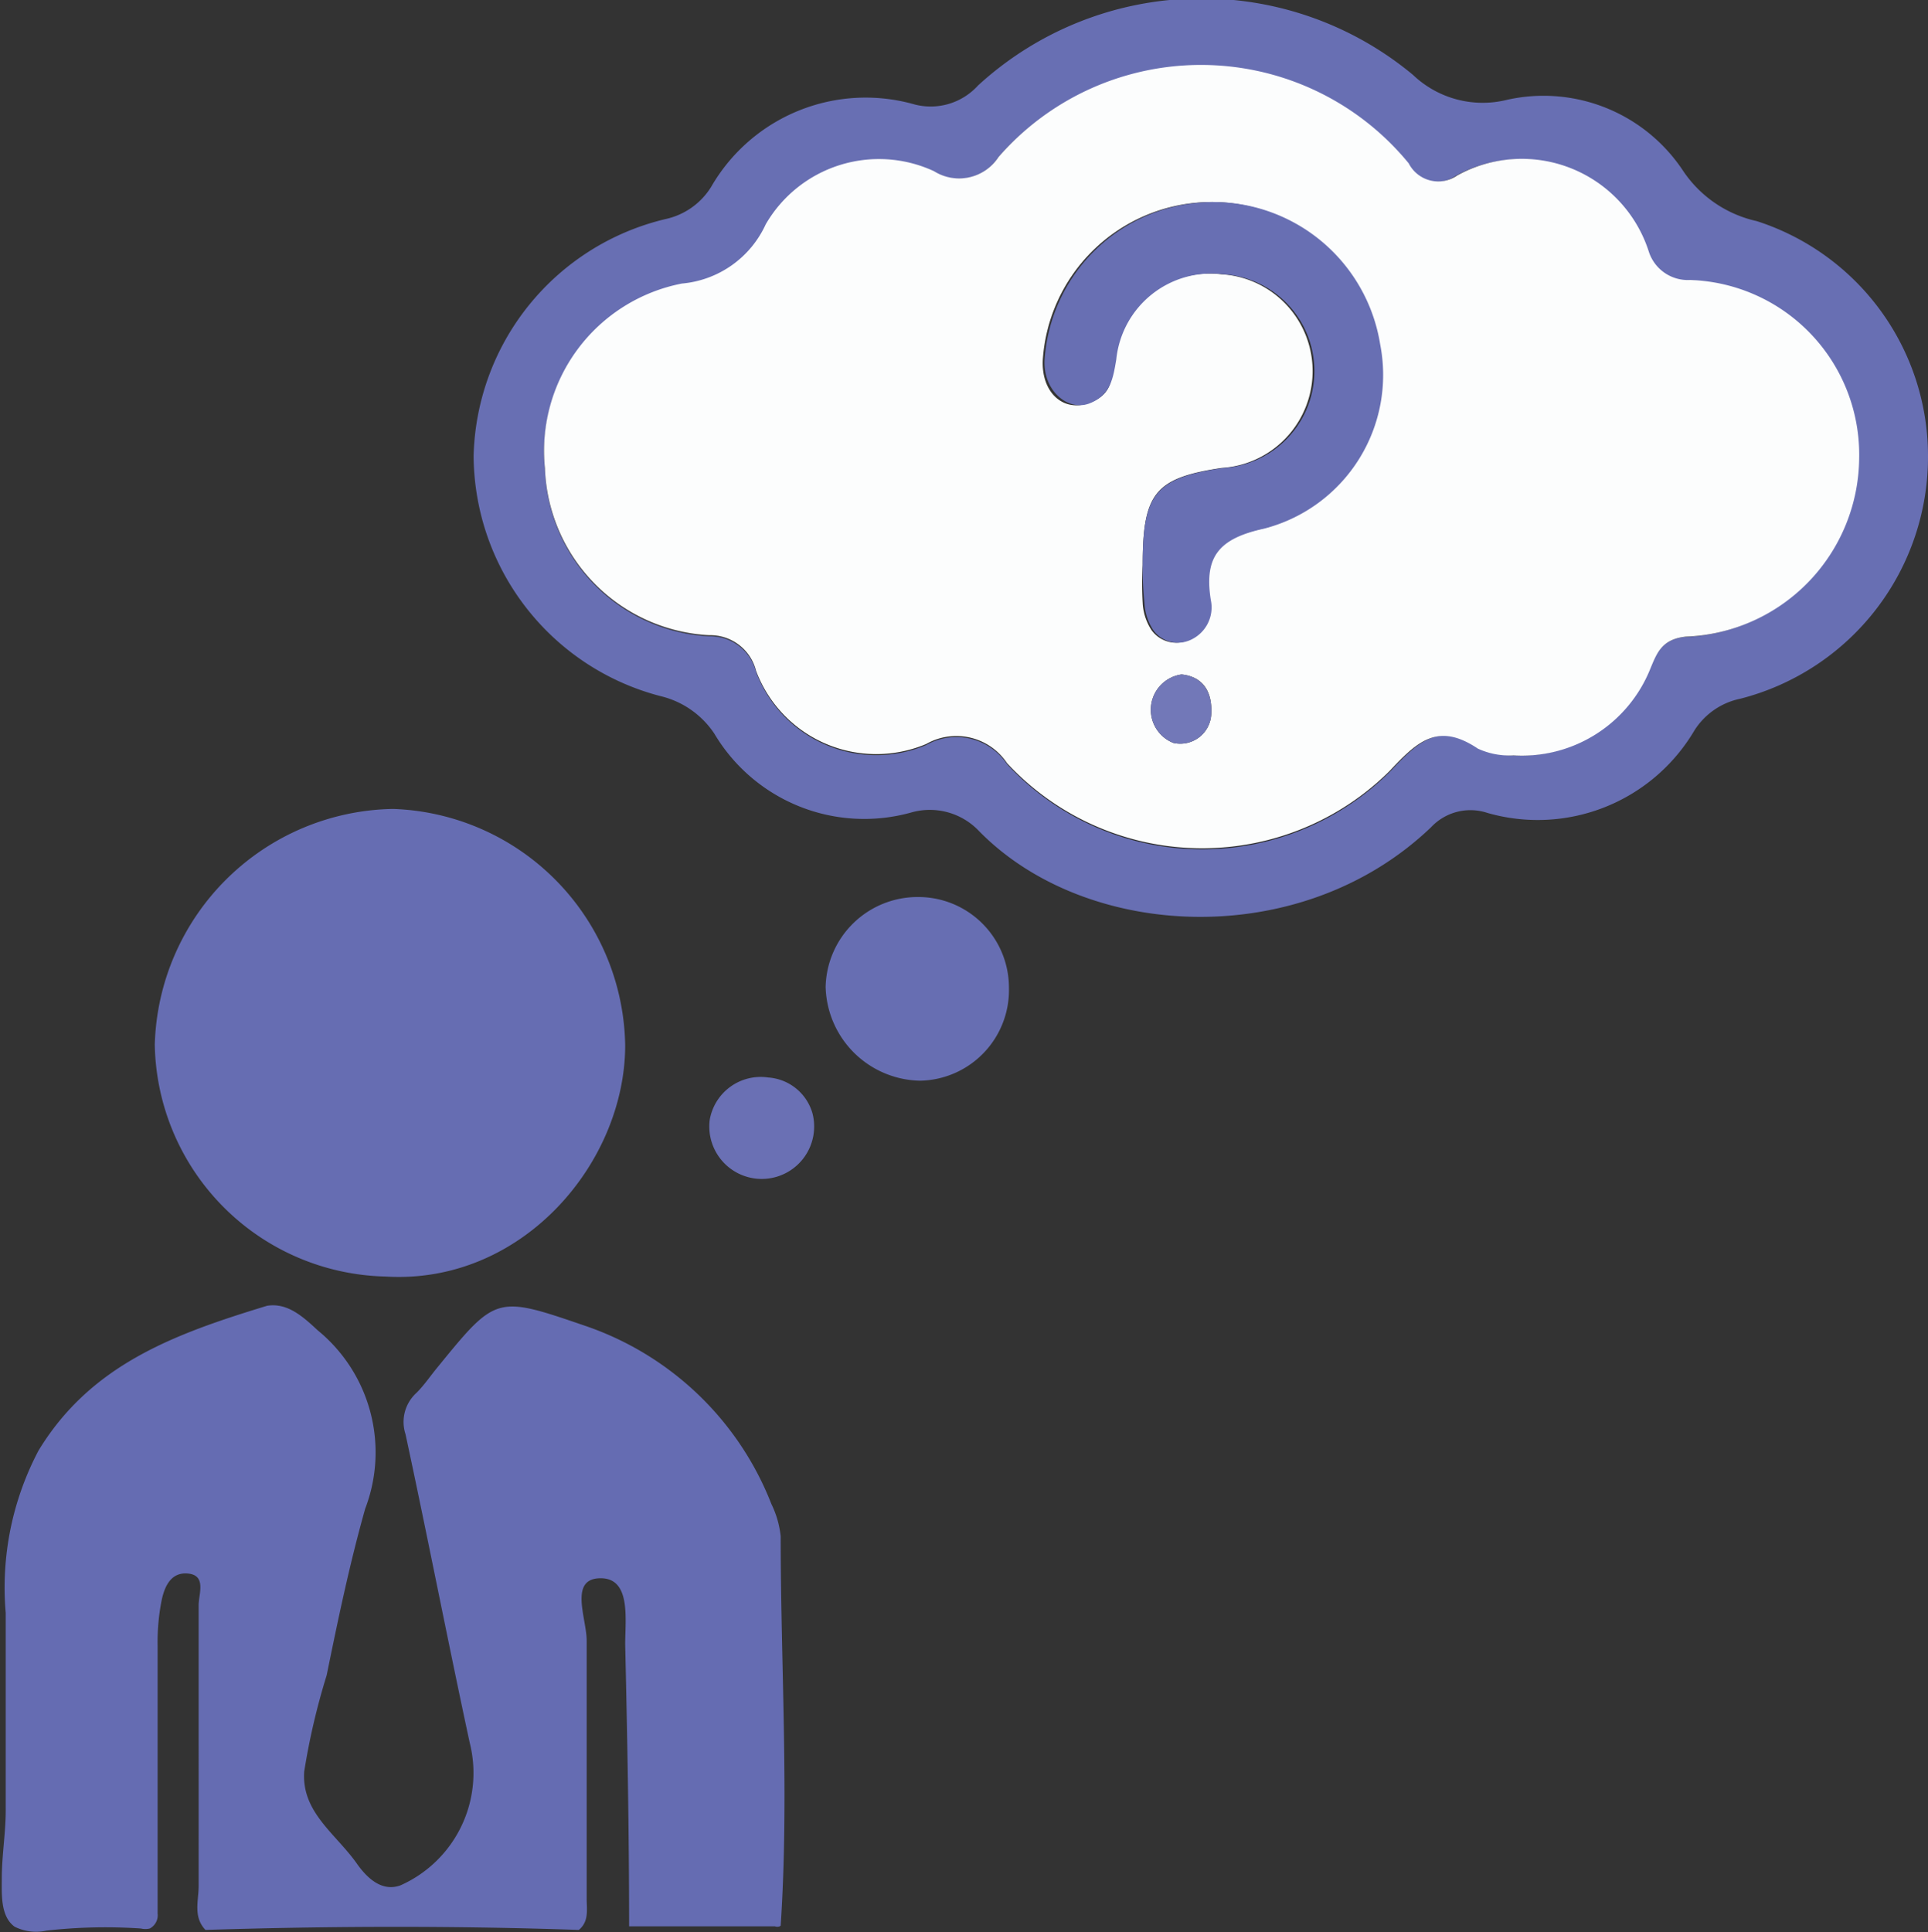 <svg xmlns="http://www.w3.org/2000/svg" id="Слой_1" data-name="Слой 1" viewBox="0 0 54.06 54.17"><rect x="0" y="0" width="54.06" height="54.17" fill="#333333" stroke="none"/><defs><style>.cls-2{fill:#686fb3}</style></defs><path fill="#656cb2" d="M22.06 54.61a.19.19 0 0 1-.13 0h-4.09c0-2.64-.05-5.27-.11-7.91 0-.71.17-1.87-.71-1.85s-.36 1.15-.37 1.77v7.21c0 .31.07.64-.22.88-3.49-.12-7-.11-10.47 0-.35-.37-.19-.82-.19-1.23V45.6c0-.3.22-.82-.28-.88s-.68.37-.76.76a6 6 0 0 0-.11 1.28v7.49a.42.42 0 0 1-.22.42.53.53 0 0 1-.25 0 14.67 14.67 0 0 0-2.65.06 1.35 1.35 0 0 1-.89-.11c-.4-.29-.36-.91-.36-1.35 0-.67.12-1.33.11-2v-5.45a8.23 8.23 0 0 1 .92-4.55C2.75 38.85 5.1 38 7.69 37.21c.57-.09 1 .3 1.42.69a4.42 4.42 0 0 1 1.33 5c-.44 1.56-.76 3.1-1.08 4.67a19.23 19.23 0 0 0-.63 2.7c-.08 1.15.9 1.75 1.49 2.6.28.39.69.78 1.21.59a3.45 3.45 0 0 0 1.94-4c-.62-2.88-1.18-5.77-1.8-8.65a1.1 1.1 0 0 1 .31-1.16c.22-.22.4-.49.6-.73 1.63-2 1.64-2 4.12-1.15a8.57 8.57 0 0 1 5.23 5 2.72 2.72 0 0 1 .26.9c0 3.64.24 7.28 0 10.92a.14.14 0 0 1-.03.02z" transform="translate(-.2 -.6)"/><path d="M54.26 13.35A7 7 0 0 1 49 20.19a2 2 0 0 0-1.29.89 5.1 5.1 0 0 1-5.81 2.31 1.51 1.51 0 0 0-1.57.4c-3.63 3.48-9.65 3.19-12.67.12a1.9 1.9 0 0 0-1.91-.53 4.89 4.89 0 0 1-5.52-2.21 2.51 2.51 0 0 0-1.5-1.05 7 7 0 0 1-5.25-6.74 7 7 0 0 1 5.39-6.64 2 2 0 0 0 1.27-.9 5 5 0 0 1 5.71-2.31A1.79 1.79 0 0 0 27.62 3a9.27 9.27 0 0 1 12.2-.3 2.83 2.83 0 0 0 2.63.7 4.69 4.69 0 0 1 4.95 2 3.36 3.36 0 0 0 2.06 1.4 6.92 6.92 0 0 1 4.8 6.55zm-11.62 8.43a3.88 3.88 0 0 0 3.79-2.41c.23-.46.37-.84 1-.91a5.05 5.05 0 0 0 4.86-5 4.9 4.9 0 0 0-4.74-5 1.15 1.15 0 0 1-1.16-.8 3.74 3.74 0 0 0-5.37-2.13.93.93 0 0 1-1.36-.34A7.53 7.53 0 0 0 28.2 5a1.32 1.32 0 0 1-1.81.41 3.67 3.67 0 0 0-4.72 1.51 2.86 2.86 0 0 1-2.35 1.66 4.78 4.78 0 0 0-3.84 5.18 4.86 4.86 0 0 0 4.61 4.68 1.32 1.32 0 0 1 1.31 1 3.6 3.6 0 0 0 4.77 2.05 1.71 1.71 0 0 1 2.27.54 7.46 7.46 0 0 0 10.76.18c.79-.84 1.36-1.38 2.48-.63a2.12 2.12 0 0 0 .96.2z" class="cls-2" transform="translate(-.2 -.6)"/><path fill="#666db2" d="M11 36.39a6.62 6.62 0 0 1-6.46-6.5 6.8 6.8 0 0 1 6.68-6.61 6.74 6.74 0 0 1 6.51 6.64c-.01 3.3-2.9 6.71-6.73 6.47z" transform="translate(-.2 -.6)"/><path fill="#676eb2" d="M28.49 28.29A2.54 2.54 0 0 1 26 30.9a2.7 2.7 0 0 1-2.65-2.63 2.58 2.58 0 0 1 2.59-2.52 2.54 2.54 0 0 1 2.55 2.54z" transform="translate(-.2 -.6)"/><path fill="#6a70b4" d="M21.74 30.81a1.39 1.39 0 0 1 1.24 1 1.47 1.47 0 1 1-2.88.19 1.45 1.45 0 0 1 1.64-1.19z" transform="translate(-.2 -.6)"/><path fill="#fcfdfd" d="M42.64 21.78a2.12 2.12 0 0 1-1-.19c-1.12-.75-1.69-.21-2.48.63A7.46 7.46 0 0 1 28.44 22a1.71 1.71 0 0 0-2.27-.54 3.6 3.6 0 0 1-4.77-2.05 1.32 1.32 0 0 0-1.31-1 4.86 4.86 0 0 1-4.61-4.68 4.78 4.78 0 0 1 3.84-5.18 2.86 2.86 0 0 0 2.35-1.66 3.67 3.67 0 0 1 4.72-1.49A1.32 1.32 0 0 0 28.2 5a7.53 7.53 0 0 1 11.5.18.93.93 0 0 0 1.36.34 3.74 3.74 0 0 1 5.37 2.13 1.15 1.15 0 0 0 1.16.8 4.9 4.9 0 0 1 4.74 5 5.05 5.05 0 0 1-4.86 5c-.67.07-.81.45-1 .91a3.88 3.88 0 0 1-3.83 2.42zm-10.4-5.34a9.35 9.35 0 0 0 0 1.06 1.53 1.53 0 0 0 .25.77.85.85 0 0 0 1 .29 1 1 0 0 0 .61-1.14c-.19-1.21.22-1.72 1.5-2a4.45 4.45 0 0 0 3.25-5.16 4.74 4.74 0 0 0-9.41.42c-.05.89.54 1.47 1.26 1.23s.66-.7.75-1.23a2.68 2.68 0 0 1 3-2.39 2.72 2.72 0 0 1 0 5.43c-1.86.28-2.21.7-2.21 2.72zm1.92 4.22c.05-.68-.24-1.09-.83-1.15a1 1 0 0 0-.23 1.92.87.87 0 0 0 1.06-.77z" transform="translate(-.2 -.6)"/><path d="M32.24 16.44c0-2 .35-2.44 2.26-2.72a2.72 2.72 0 0 0 0-5.43 2.68 2.68 0 0 0-3 2.39c-.09.53-.16 1-.75 1.23s-1.31-.34-1.26-1.23a4.74 4.74 0 0 1 9.41-.42 4.45 4.45 0 0 1-3.25 5.16c-1.28.28-1.69.79-1.5 2a1 1 0 0 1-.61 1.14.85.85 0 0 1-1-.29 1.53 1.53 0 0 1-.25-.77 9.35 9.35 0 0 1-.05-1.06z" class="cls-2" transform="translate(-.2 -.6)"/><path fill="#7278b8" d="M34.16 20.66a.87.87 0 0 1-1.06.77 1 1 0 0 1 .23-1.92c.59.06.88.49.83 1.15z" transform="translate(-.2 -.6)"/></svg>